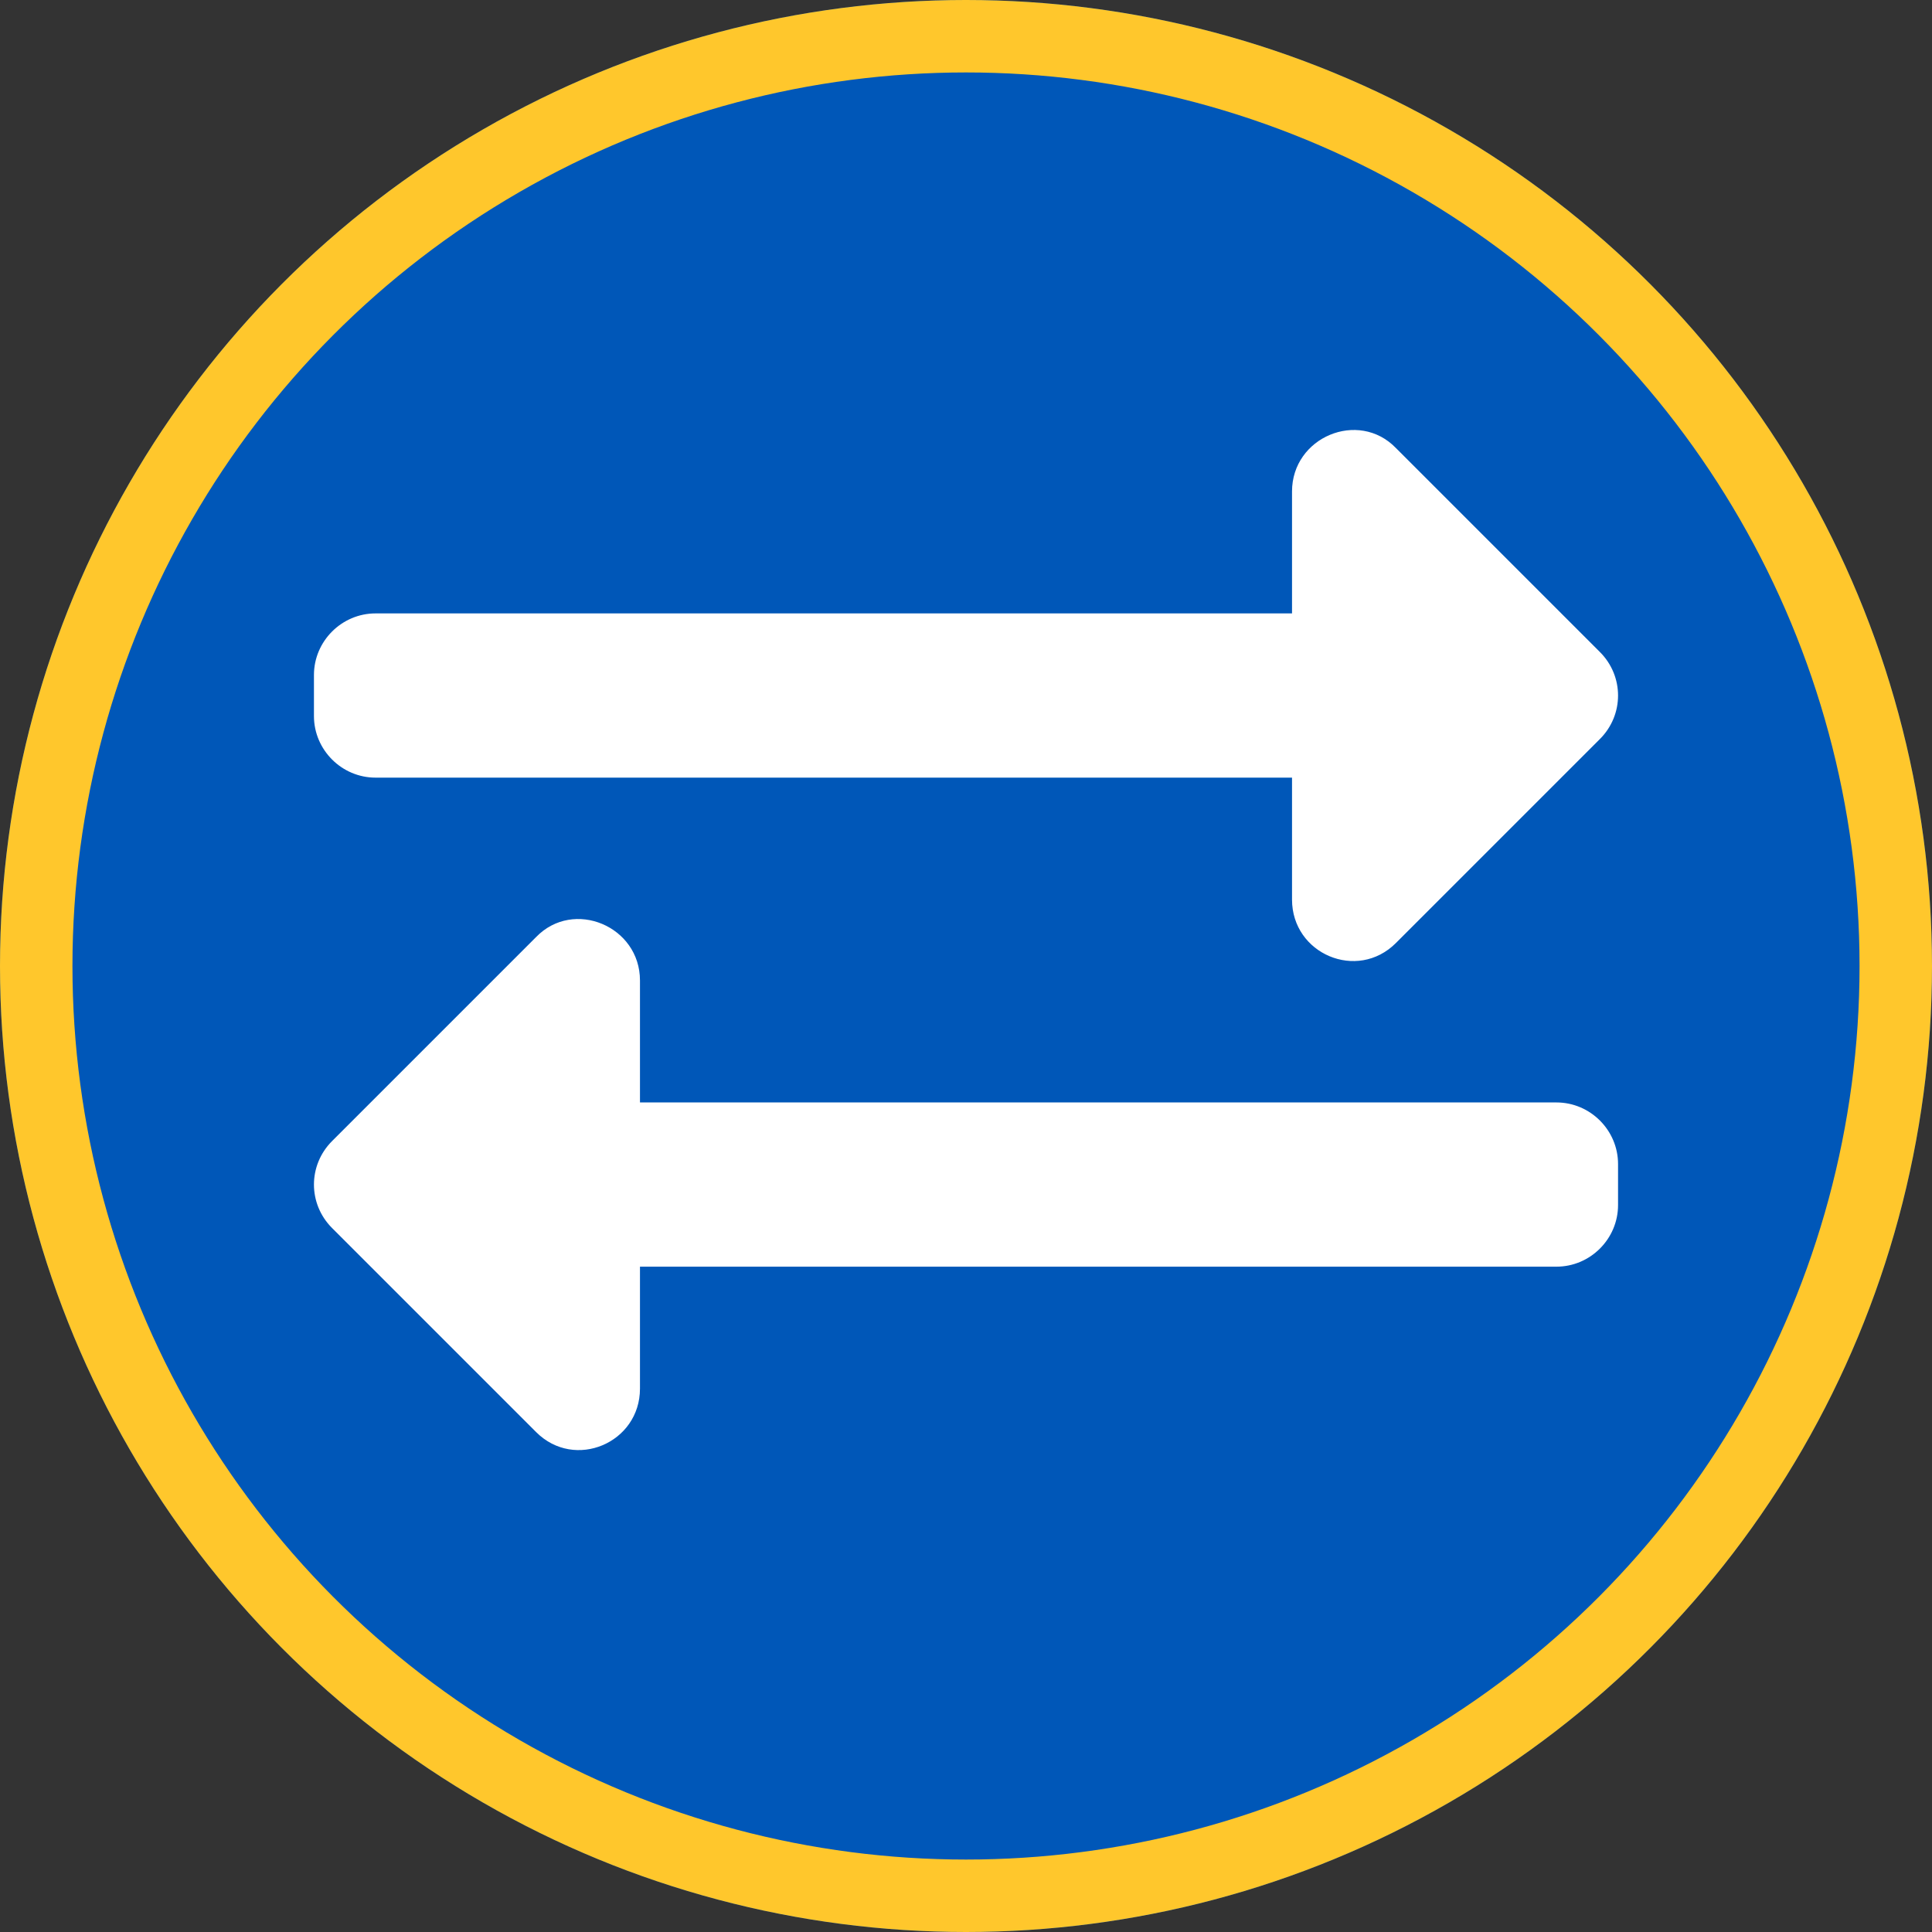 <?xml version="1.0" encoding="utf-8"?>
<!-- Generator: Adobe Illustrator 24.1.1, SVG Export Plug-In . SVG Version: 6.00 Build 0)  -->
<svg version="1.1" id="Layer_1" xmlns="http://www.w3.org/2000/svg" xmlns:xlink="http://www.w3.org/1999/xlink" x="0px" y="0px"
	 viewBox="0 0 160 160" style="enable-background:new 0 0 160 160;" xml:space="preserve">
<rect x="0" y="0" width="160" height="160" fill="#333333" stroke="none"/>
<style type="text/css">
	.st0{fill:#0057B8;}
	.st1{fill:none;stroke:#FFC72C;stroke-width:6;}
	.st2{fill:#FFFFFF;}
</style>
<g id="Group_642" transform="translate(268 -2612)">
	<g id="Ellipse_3" transform="translate(-268 2612)">
		<circle class="st0" cx="80" cy="80" r="80"/>
		<circle class="st1" cx="80" cy="80" r="77"/>
	</g>
	<path class="st2" d="M-242,2671.3v-3.4c0-2.8,2.3-5.1,5.1-5.1h75.9v-10.1c0-4.5,5.5-6.8,8.6-3.6l16.9,16.9c2,2,2,5.2,0,7.2
		l-16.9,16.9c-3.2,3.2-8.6,0.9-8.6-3.6v-10.1h-75.9C-239.7,2676.4-242,2674.1-242,2671.3z M-139.1,2703.3H-215v-10.1
		c0-4.5-5.5-6.8-8.6-3.6l-16.9,16.9c-2,2-2,5.2,0,7.2l16.9,16.9c3.2,3.2,8.6,0.9,8.6-3.6v-10.1h75.9c2.8,0,5.1-2.3,5.1-5.1v-3.4
		C-134,2705.6-136.3,2703.3-139.1,2703.3z"/>
</g>
</svg>
